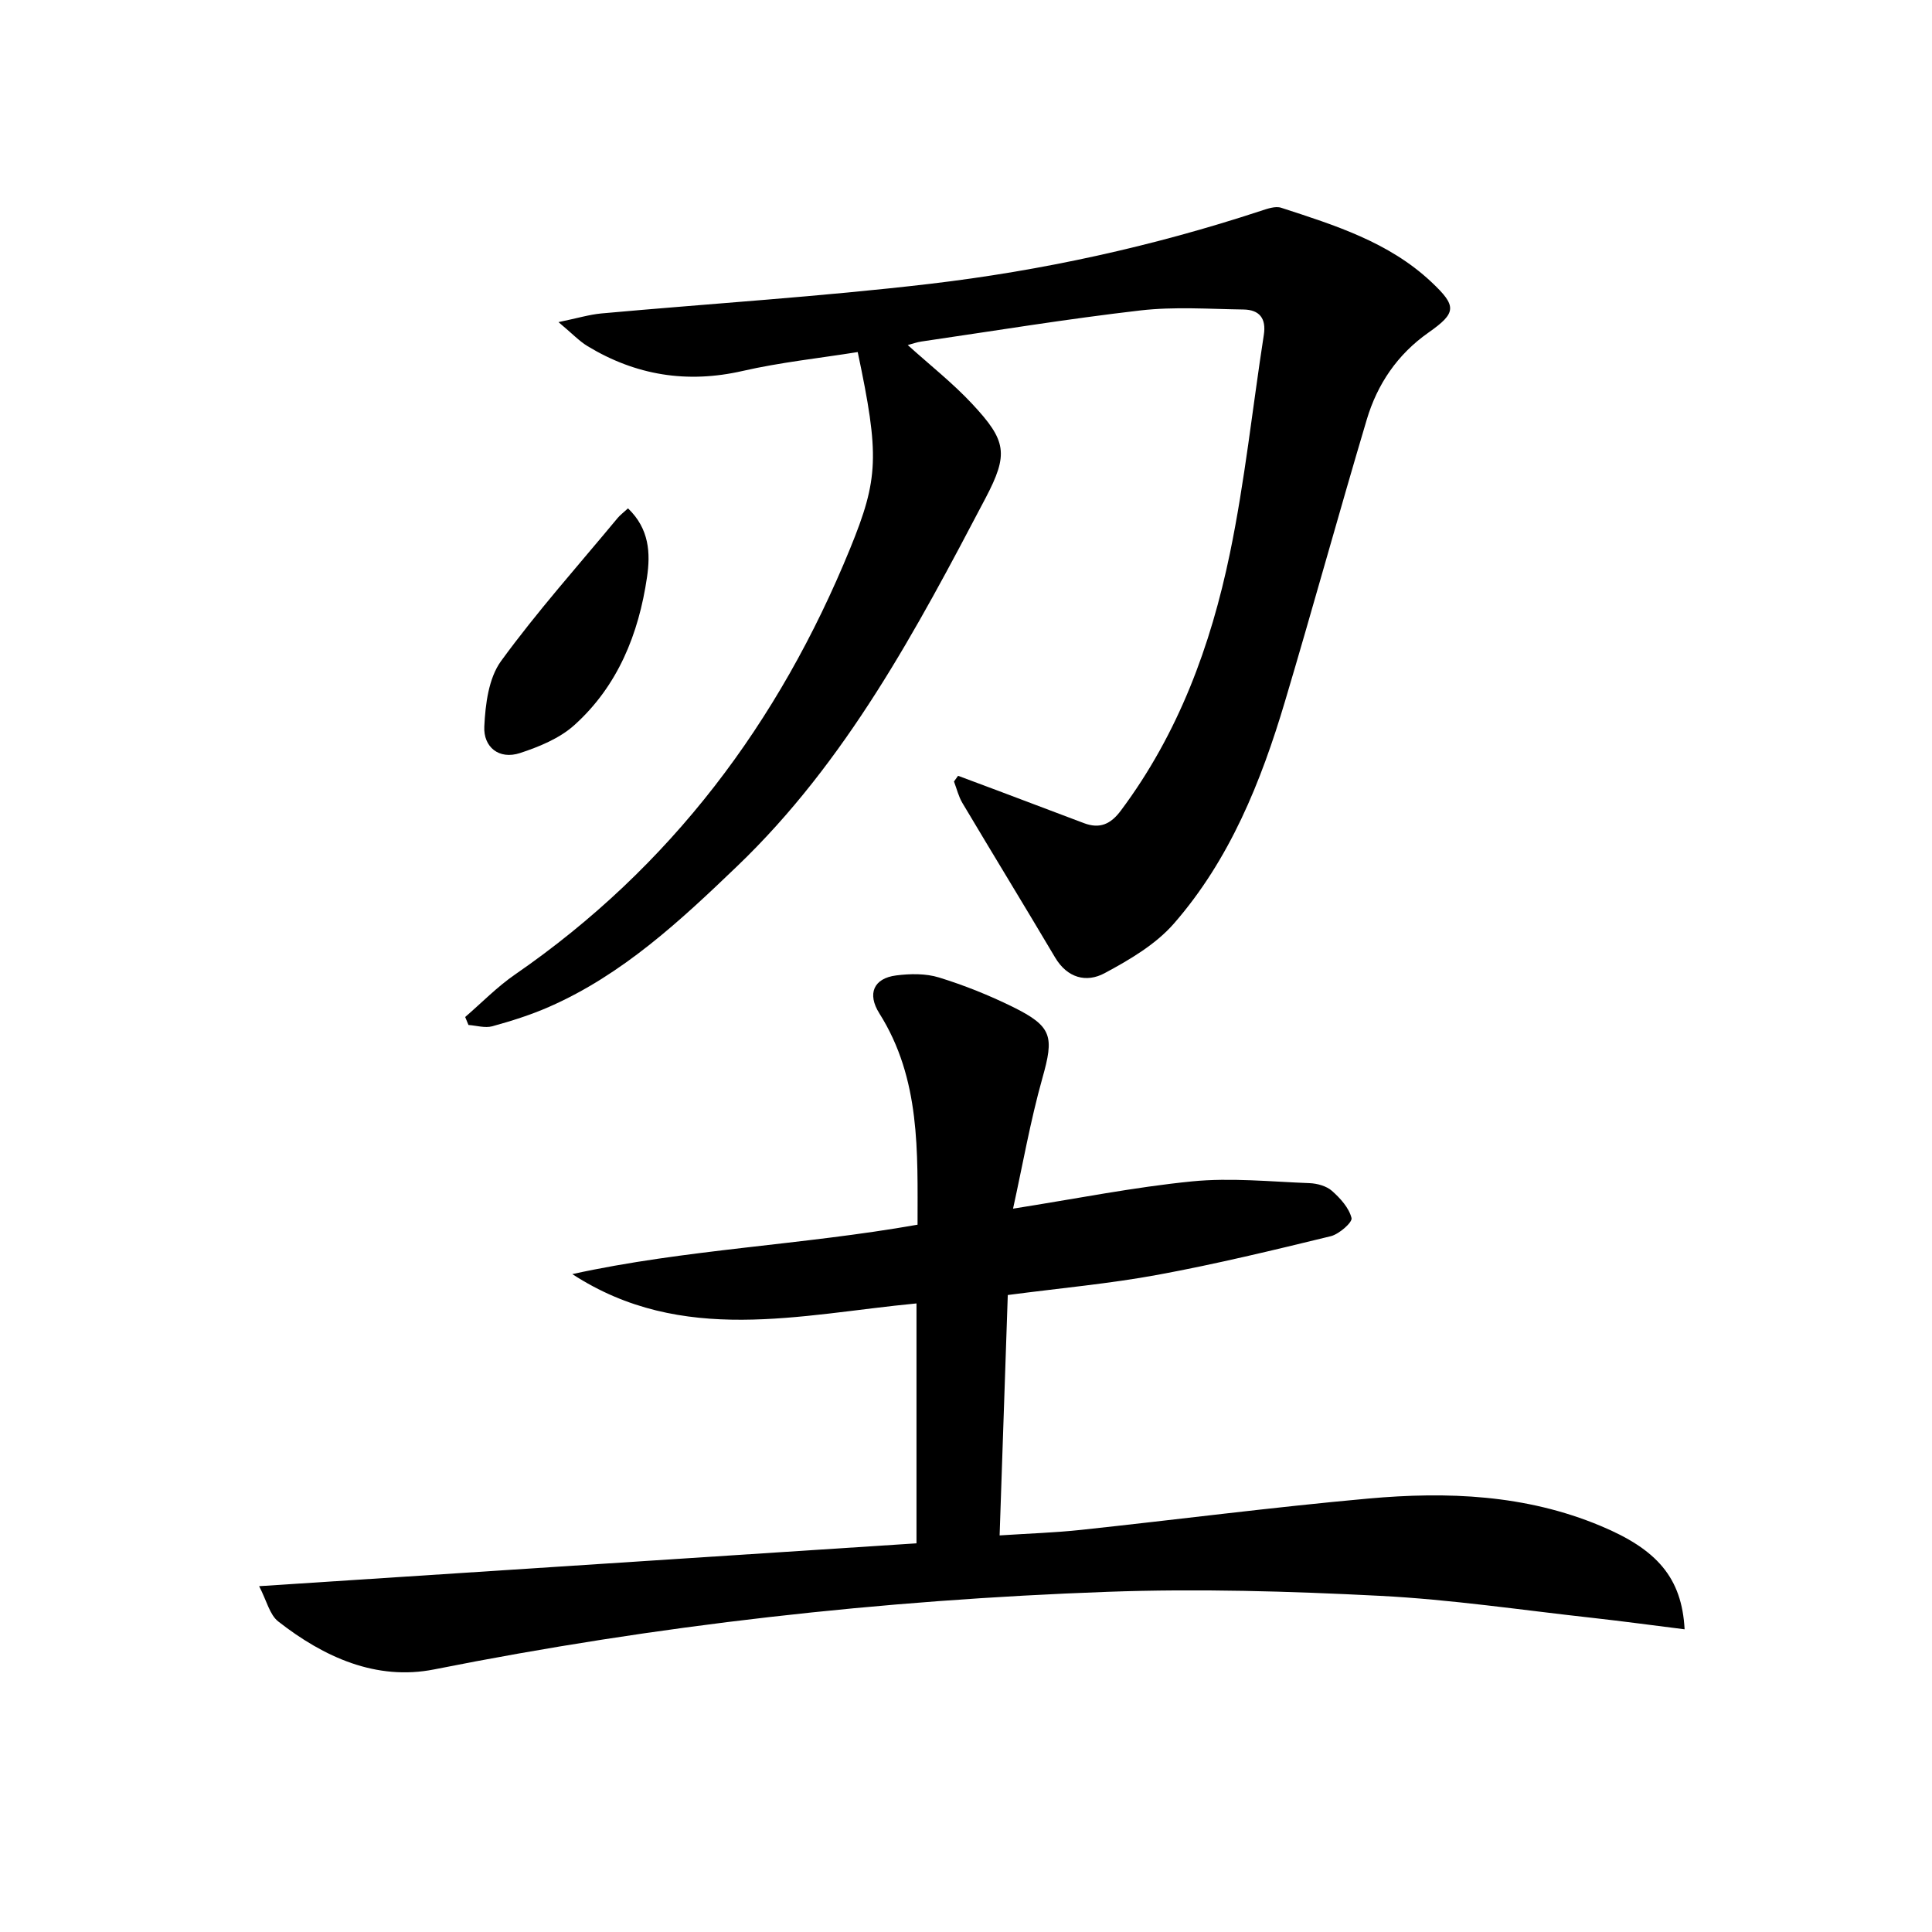 <svg enable-background="new 0 0 400 400" viewBox="0 0 400 400" xmlns="http://www.w3.org/2000/svg"><path d="m348.78 337.33c-6.63-.83-12.81-1.67-19.01-2.36-14.69-1.62-29.35-3.82-44.08-4.57-18.77-.96-37.62-1.51-56.39-.83-46.86 1.69-93.34 6.89-139.39 16.06-12.02 2.39-22.87-2.54-32.31-9.93-1.78-1.4-2.39-4.3-3.95-7.3 46.19-3.01 91.04-5.93 136.1-8.87 0-16.75 0-33.02 0-49.67-24.06 2.28-48.5 8.75-71.26-6.07 23.46-5.15 47.45-5.98 71.48-10.23-.01-15.03.67-30.15-7.91-43.75-2.56-4.06-1.2-7.27 3.5-7.86 2.91-.37 6.11-.42 8.86.43 5.22 1.61 10.35 3.67 15.25 6.08 8.25 4.07 8.57 6.15 6.14 14.77-2.49 8.86-4.08 17.97-6.07 27.01 12.99-2.04 24.97-4.45 37.08-5.65 8.02-.79 16.21.06 24.32.37 1.58.06 3.48.59 4.62 1.59 1.73 1.53 3.54 3.52 4.06 5.63.22.88-2.56 3.33-4.29 3.76-11.9 2.9-23.82 5.78-35.86 8-9.93 1.83-20.04 2.74-31.02 4.18-.56 16.51-1.12 32.84-1.69 49.77 6.11-.4 11.53-.57 16.91-1.15 19.81-2.12 39.59-4.69 59.43-6.48 16.33-1.47 32.55-.84 48.06 5.65 11.65 4.85 16.85 10.69 17.42 21.42z"/><path d="m96.31 210.56c3.43-2.96 6.63-6.26 10.34-8.81 32.23-22.24 54.64-52.15 69.35-88.16 5.91-14.48 6.11-19.27 1.58-40.7-7.93 1.27-16 2.12-23.86 3.92-11.5 2.62-22.08.9-32.05-5.13-1.76-1.06-3.21-2.63-6.04-4.99 3.93-.81 6.4-1.57 8.92-1.8 22.65-2.05 45.38-3.47 67.96-6.12 23.26-2.74 46.14-7.75 68.46-15.09 1.38-.45 3.07-1.07 4.3-.66 11.07 3.6 22.26 7.09 31.03 15.32 5.37 5.04 5.3 6.41-.58 10.54-6.42 4.52-10.57 10.67-12.75 18-5.78 19.4-11.14 38.91-16.92 58.31-4.96 16.67-11.44 32.77-23.01 46.03-3.78 4.33-9.19 7.5-14.35 10.27-3.76 2.02-7.71 1.01-10.24-3.25-6.34-10.7-12.84-21.31-19.2-32-.8-1.35-1.17-2.95-1.74-4.44.28-.39.56-.78.85-1.18 2.79 1.04 5.59 2.08 8.38 3.13 5.89 2.22 11.78 4.44 17.67 6.67 3.28 1.24 5.55.23 7.66-2.61 11.9-15.92 18.61-34.12 22.57-53.25 3.09-14.92 4.68-30.14 7.02-45.22.54-3.45-.94-5.21-4.2-5.26-7.12-.1-14.31-.62-21.34.19-15.16 1.75-30.24 4.23-45.36 6.44-.92.13-1.81.46-2.82.73 4.59 4.15 9.29 7.84 13.32 12.16 7.15 7.65 7.59 10.38 2.78 19.54-14.32 27.27-28.8 54.5-51.39 76.17-11.78 11.3-23.74 22.47-38.97 29.15-3.78 1.66-7.77 2.92-11.76 4.02-1.5.41-3.28-.15-4.93-.27-.22-.55-.45-1.1-.68-1.65z"/><path d="m130.02 105.25c4.44 4.26 4.66 9.31 3.94 14.23-1.72 11.76-6.04 22.53-15.03 30.63-3.04 2.75-7.28 4.49-11.26 5.8-4.37 1.43-7.61-1.25-7.4-5.49.22-4.61.89-10 3.45-13.53 7.49-10.29 16.02-19.83 24.16-29.65.52-.62 1.19-1.11 2.14-1.99z"/></svg>
